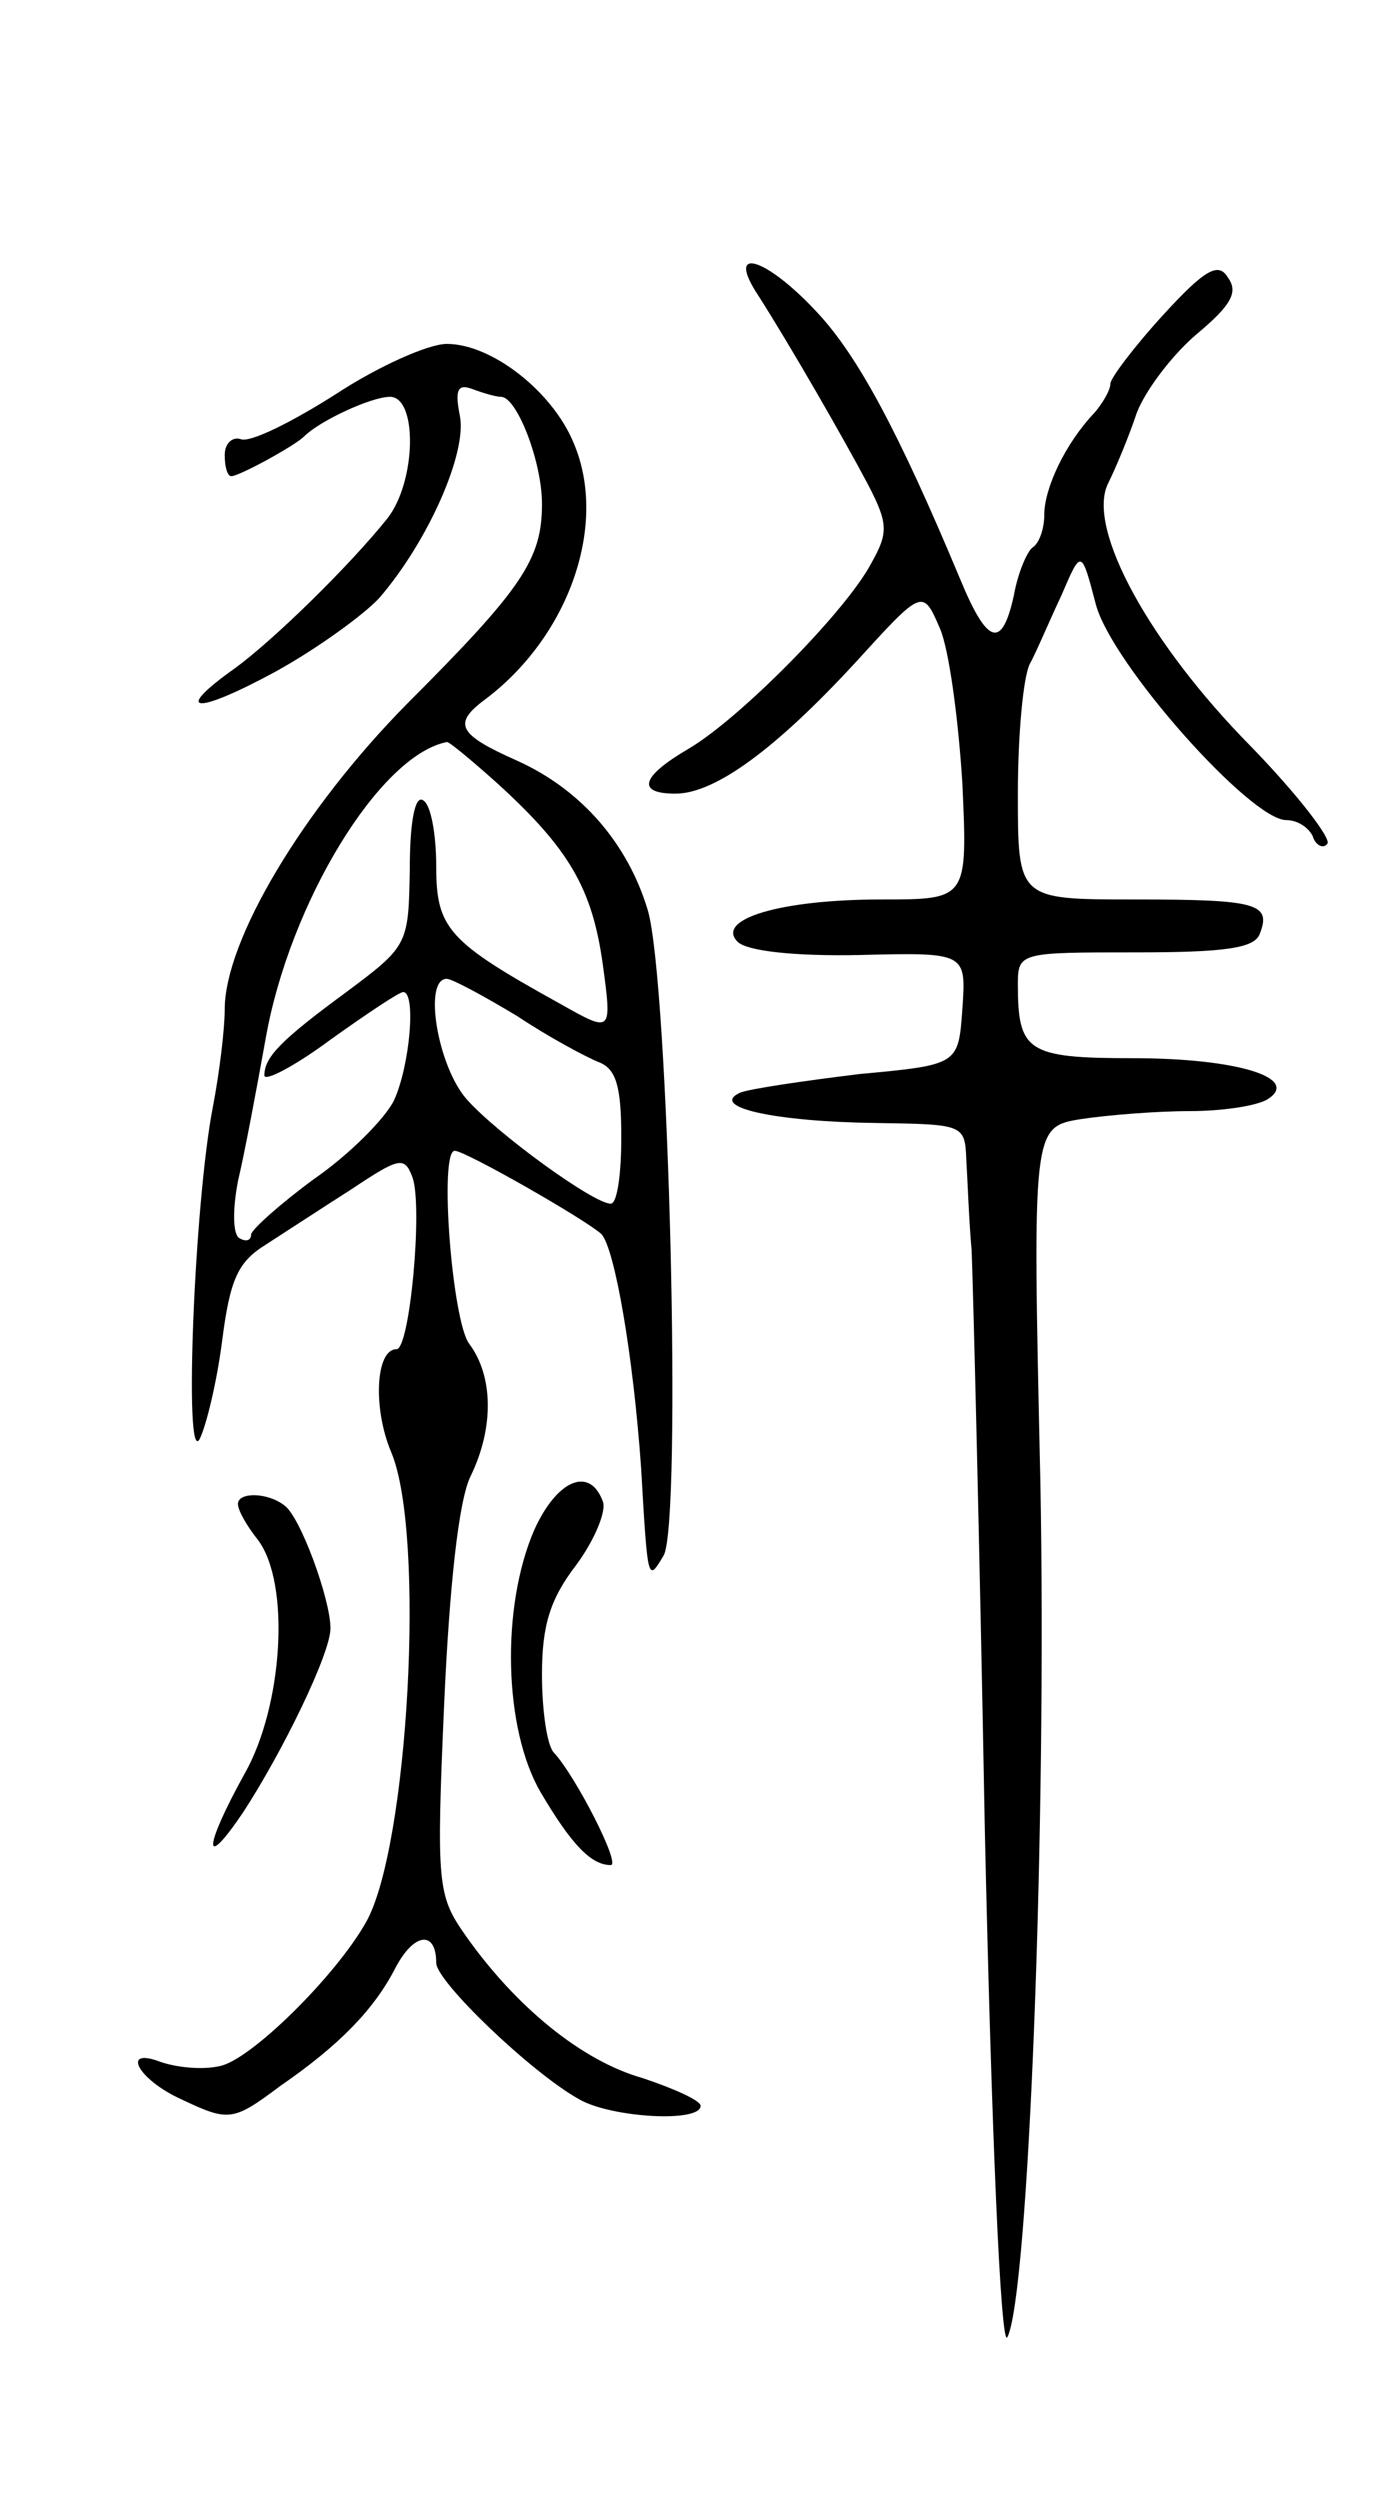 <svg version="1.0" xmlns="http://www.w3.org/2000/svg" width="105" height="189" viewBox="0 0 105 189" ><g transform="translate(0,189) scale(0.1,-0.1)" ><path d="M574 1666 c23 -36 64 -107 83 -143 15 -29 15 -36 2 -59 -19 -36 -99 -117 -138 -140 -36 -21 -40 -34 -10 -34 30 0 76 34 136 99 51 56 51 56 64 26 7 -16 14 -69 17 -117 4 -88 4 -88 -61 -88 -77 0 -126 -15 -109 -32 7 -7 43 -11 92 -10 81 2 81 2 78 -41 -3 -42 -3 -42 -78 -49 -41 -5 -82 -11 -90 -14 -24 -11 26 -22 103 -23 66 -1 67 -1 68 -28 1 -16 2 -46 4 -68 1 -22 6 -219 10 -438 5 -227 12 -392 17 -384 16 30 30 386 25 648 -6 267 -6 267 31 273 20 3 57 6 82 6 25 0 51 4 59 9 25 16 -23 31 -102 31 -80 0 -87 5 -87 56 0 24 2 24 89 24 67 0 90 3 94 14 9 23 -2 26 -95 26 -88 0 -88 0 -88 80 0 44 4 88 9 98 5 9 15 33 24 52 15 35 15 35 26 -7 12 -45 117 -163 144 -163 9 0 17 -6 20 -12 2 -7 8 -10 11 -6 4 3 -22 37 -58 74 -76 77 -124 164 -108 198 6 12 16 36 22 54 7 18 28 45 46 60 25 21 31 31 23 42 -7 12 -17 7 -49 -28 -22 -24 -40 -48 -40 -52 0 -5 -6 -15 -12 -22 -22 -23 -38 -57 -38 -77 0 -11 -4 -22 -9 -25 -4 -3 -11 -19 -14 -36 -9 -41 -20 -38 -41 13 -46 110 -77 168 -108 201 -39 42 -70 51 -44 12z"/><path d="M254 1592 c-33 -21 -65 -37 -72 -34 -6 2 -12 -3 -12 -12 0 -9 2 -16 5 -16 6 0 48 23 55 30 12 12 51 30 65 30 21 0 20 -64 -2 -92 -28 -35 -85 -91 -115 -113 -48 -34 -31 -36 30 -3 31 17 67 43 79 56 37 43 66 109 61 137 -4 20 -2 25 9 21 8 -3 18 -6 22 -6 12 0 31 -49 31 -81 0 -42 -15 -64 -102 -151 -79 -80 -138 -179 -138 -231 0 -15 -4 -48 -9 -74 -14 -72 -22 -272 -10 -251 5 10 13 43 17 74 6 47 12 60 33 73 14 9 43 28 65 42 36 24 40 25 46 9 8 -22 -2 -130 -12 -130 -16 0 -18 -45 -4 -78 26 -62 13 -298 -19 -355 -23 -41 -88 -105 -111 -109 -13 -3 -32 -1 -44 3 -31 12 -18 -13 15 -28 36 -17 39 -17 75 10 45 31 71 58 87 89 14 27 31 29 31 4 0 -14 72 -83 108 -103 24 -14 92 -18 92 -5 0 4 -20 13 -44 21 -46 13 -96 54 -134 108 -21 30 -22 38 -16 175 4 89 11 154 20 172 18 37 17 76 -1 100 -13 17 -23 146 -11 146 8 0 99 -52 111 -63 10 -11 24 -91 30 -177 5 -87 5 -86 17 -66 14 24 4 434 -12 488 -15 50 -50 91 -99 113 -45 20 -49 28 -23 47 63 48 92 132 66 193 -16 39 -62 75 -96 75 -14 0 -52 -17 -84 -38z m122 -294 c55 -50 72 -80 80 -137 7 -52 7 -52 -32 -30 -85 47 -94 57 -94 104 0 24 -4 47 -10 50 -6 4 -10 -16 -10 -52 -1 -57 -1 -58 -48 -93 -49 -36 -62 -49 -62 -63 0 -5 23 7 50 27 28 20 52 36 55 36 10 0 5 -56 -7 -82 -7 -14 -34 -41 -60 -59 -26 -19 -47 -38 -48 -42 0 -5 -4 -6 -9 -3 -5 3 -5 22 -1 43 5 21 14 69 21 108 18 102 86 214 137 224 1 1 19 -14 38 -31z m15 -176 c24 -16 52 -31 62 -35 13 -5 17 -18 17 -57 0 -27 -3 -50 -8 -50 -13 0 -86 53 -109 79 -22 25 -33 91 -15 91 4 0 28 -13 53 -28z"/><path d="M404 733 c-25 -58 -23 -150 5 -198 23 -39 38 -55 53 -55 8 0 -27 68 -43 85 -5 5 -9 31 -9 59 0 37 6 57 26 83 14 19 23 41 20 48 -10 27 -35 16 -52 -22z"/><path d="M180 753 c0 -5 7 -17 15 -27 25 -33 19 -126 -10 -177 -31 -56 -32 -75 -1 -29 30 46 66 120 66 139 0 22 -23 85 -35 93 -13 10 -35 10 -35 1z"/></g></svg> 
